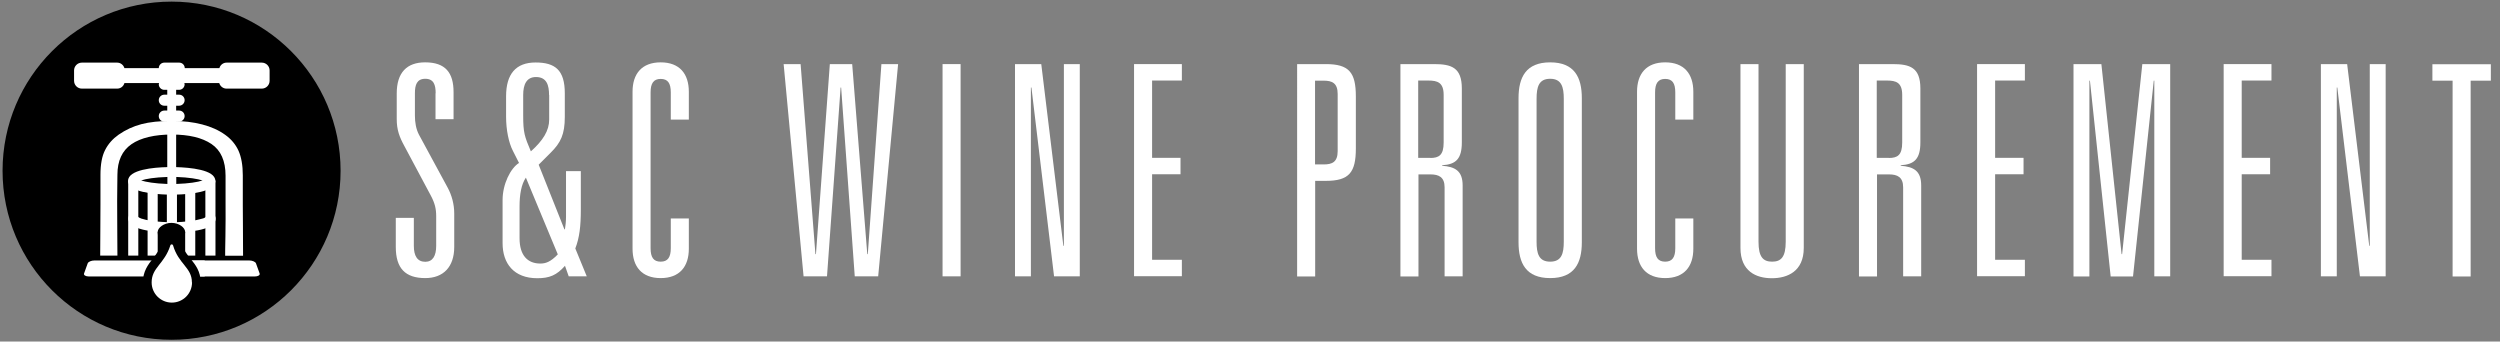 <?xml version="1.0" encoding="UTF-8"?>
<svg id="Layer_1" xmlns="http://www.w3.org/2000/svg" version="1.1" viewBox="0 0 185.64 25.36">
  <rect x="0" y="0" width="185.64" height="25.36" fill="#808080" stroke="none"/>
  <!-- Generator: Adobe Illustrator 30.0.0, SVG Export Plug-In . SVG Version: 2.1.1 Build 123)  -->
  <defs>
    <style>
      .st0 {
        fill: #fff;
      }
    </style>
  </defs>
  <path d="M12.74.12C5.81.12.19,5.74.19,12.68s5.62,12.55,12.55,12.55,12.55-5.62,12.55-12.55S19.67.12,12.74.12Z"/>
  <path class="st0" d="M7.44,18.98c0-.6,0-1.19.01-1.76s.01-1.25.01-2.01v-2.23c0-.77.11-1.38.34-1.83.23-.46.57-.84,1.01-1.15.52-.36,1.08-.62,1.69-.78s1.36-.24,2.25-.24,1.6.09,2.26.26,1.24.43,1.71.77c.45.32.78.72.99,1.18.21.47.32,1.08.32,1.83v2.19c0,.35,0,.87.01,1.57,0,.69.01,1.43.01,2.21h-1.33c0-.12,0-.6.02-1.46.01-.86.02-1.69.01-2.49v-1.99c0-1.1-.35-1.89-1.05-2.36s-1.68-.7-2.94-.7-2.31.24-3,.72c-.69.48-1.04,1.23-1.04,2.27,0,.29,0,.58-.01.87,0,.29-.01.65-.01,1.08,0,.66,0,1.47.01,2.42,0,.95.01,1.49.01,1.63h-1.29,0Z"/>
  <g>
    <path class="st0" d="M15.2,19.34H7.02c-.24,0-.47.1-.51.22l-.27.75c-.04.12.12.22.36.22h8.6c0-.4,0-.79,0-1.19Z"/>
    <path class="st0" d="M14.23,19.34h4.27c.24,0,.47.1.51.22l.27.75c.04.12-.12.22-.36.22h-4.69v-1.19Z"/>
  </g>
  <path class="st0" d="M15.68,15.72c-.08.19-.23.32-.42.41-.1.07-.21.11-.34.13-.41.12-1.13.24-2.15.24-1.13,0-1.9-.14-2.28-.27h0c-.12-.04-.22-.1-.3-.17-.03-.02-.05-.04-.07-.06h0c-.09-.08-.17-.18-.22-.3-.23.14-.37.31-.37.54,0,.95,2.48,1.02,3.24,1.02s3.24-.07,3.24-1.02c0-.21-.13-.38-.33-.51h0Z"/>
  <rect class="st0" x="9.52" y="13.4" width=".75" height="5.58"/>
  <rect class="st0" x="10.96" y="13.96" width=".75" height="5.02"/>
  <rect class="st0" x="12.39" y="13.96" width=".75" height="5.02"/>
  <rect class="st0" x="13.75" y="13.96" width=".75" height="5.02"/>
  <rect class="st0" x="15.25" y="13.4" width=".75" height="5.58"/>
  <path d="M13.75,17.22c0,.56-.46,1.36-1.02,1.36s-1.02-.8-1.02-1.36c0-.31.46-.67,1.02-.67s1.02.35,1.02.68h0Z"/>
  <g>
    <path d="M14.26,20.97c0,.83-.67,1.5-1.5,1.5s-1.5-.67-1.5-1.5c0-1.11.95-1.36,1.39-2.75.03-.1.17-.1.2,0,.41,1.4,1.4,1.64,1.4,2.75h.01Z"/>
    <path d="M12.76,23.12c-1.18,0-2.15-.96-2.15-2.15,0-.82.39-1.32.73-1.76.27-.34.52-.66.69-1.19.1-.32.43-.54.73-.52.33,0,.62.22.71.54.16.54.41.85.69,1.19.35.43.74.92.74,1.74,0,1.18-.96,2.15-2.15,2.15h.01ZM12.75,19.51c-.13.19-.26.36-.38.51-.32.4-.46.6-.46.96,0,.47.38.85.85.85s.85-.38.85-.85c0-.34-.14-.53-.46-.92-.13-.16-.27-.33-.41-.54h0ZM13.28,18.41h0ZM12.23,18.4h0Z"/>
  </g>
  <path class="st0" d="M19.45,4.65h-2.62c-.26,0-.47.17-.54.41h-2.57c0-.22-.18-.41-.41-.41h-1.11c-.22,0-.41.18-.41.41h-2.55c-.07-.23-.28-.41-.54-.41h-2.62c-.32,0-.58.26-.58.58v.77c0,.32.26.58.58.58h2.62c.26,0,.47-.17.54-.41h2.57s-.02.06-.02.09c0,.22.18.41.41.41h.22v.36h-.22c-.22,0-.41.18-.41.41s.18.41.41.41h.22v.36h-.22c-.22,0-.41.18-.41.41s.18.41.41.41h.22v3.38c-.98.02-2.91.18-2.91,1.02s1.93.99,2.91,1.02v1.24c0,.18.15.33.33.33s.33-.15.33-.33v-1.24c.98-.02,2.91-.18,2.91-1.02s-1.93-.99-2.91-1.02v-3.38h.22c.22,0,.41-.18.41-.41s-.18-.41-.41-.41h-.22v-.36h.22c.22,0,.41-.18.41-.41s-.18-.41-.41-.41h-.22v-.36h.22c.22,0,.41-.18.41-.41,0-.03-.01-.06-.02-.09h2.59c.07.23.28.41.54.41h2.62c.32,0,.58-.26.58-.58v-.77c0-.32-.26-.58-.58-.58h0ZM10.48,13.4c.34-.12,1.01-.23,1.95-.26v.52c-.94-.03-1.61-.15-1.95-.26ZM15.04,13.4c-.34.12-1.01.23-1.95.26v-.52c.94.03,1.61.15,1.95.26Z"/>
  <g>
    <path class="st0" d="M32.35,6.92c0-.61-.14-1.07-.77-1.07s-.77.46-.77,1.07v1.66c0,.5.08,1,.3,1.42l2.13,3.93c.3.55.49,1.22.49,1.92v2.49c0,1.48-.81,2.31-2.15,2.31-1.48,0-2.19-.72-2.19-2.31v-2.16h1.34v2.08c0,.74.26,1.18.85,1.18.55,0,.81-.44.81-1.18v-2.21c0-.55-.1-.96-.39-1.51l-1.97-3.69c-.37-.68-.57-1.2-.57-2.01v-1.9c0-1.55.75-2.31,2.11-2.31,1.5,0,2.11.76,2.11,2.21v2.01h-1.34v-1.92h0Z"/>
    <path class="st0" d="M41.95,19.74c-.61.7-1.16.92-2.05.92-1.74,0-2.58-1.09-2.58-2.6v-3.21c0-1.18.59-2.36,1.22-2.75l-.45-.89c-.32-.61-.51-1.59-.51-2.53v-1.53c0-1.66.73-2.51,2.19-2.51s2.17.57,2.17,2.29v1.75c0,1.29-.3,1.92-1.05,2.66l-.89.89,1.91,4.8h.04c.04-.24.08-.59.08-.94v-3.38h1.1v2.84c0,1.25-.1,2.1-.41,2.9l.85,2.07h-1.34l-.28-.79h0ZM39.05,13.19c-.34.5-.47,1.25-.47,2.14v2.36c0,1.29.61,1.88,1.54,1.88.39,0,.75-.11,1.3-.68l-2.37-5.7ZM40.77,7.05c0-.7-.16-1.33-.97-1.33-.71,0-.95.57-.95,1.33v1.53c0,1.27.1,1.55.57,2.66.91-.81,1.36-1.55,1.36-2.36v-1.83h0Z"/>
    <path class="st0" d="M49.81,6.86c0-.68-.22-1-.75-1s-.75.33-.75,1v11.57c0,.68.22,1,.75,1s.75-.33.75-1v-2.21h1.34v2.25c0,1.33-.69,2.18-2.09,2.18s-2.09-.85-2.09-2.18V6.81c0-1.33.69-2.18,2.09-2.18s2.09.85,2.09,2.18v2.07h-1.34v-2.03h0Z"/>
    <path class="st0" d="M65.43,4.76h1.26l-1.48,15.76h-1.74l-1.01-14.02h-.04l-1.01,14.02h-1.74l-1.48-15.76h1.26l1.1,14.11h.04l1.03-14.11h1.66l1.12,14.11h.04l1.01-14.11h-.02Z"/>
    <path class="st0" d="M69.99,4.76h1.34v15.76h-1.34V4.76Z"/>
    <path class="st0" d="M79,4.76h1.18v15.76h-1.91l-1.68-14.02h-.04v14.02h-1.18V4.76h1.95l1.64,13.49h.04s0-13.49,0-13.49Z"/>
    <path class="st0" d="M84.21,4.76h3.55v1.22h-2.21v5.74h2.11v1.22h-2.11v6.35h2.21v1.22h-3.55V4.76Z"/>
    <path class="st0" d="M96.32,4.76h2.13c1.72,0,2.23.61,2.23,2.4v3.87c0,1.79-.51,2.4-2.23,2.4h-.79v7.1h-1.34V4.76ZM98.3,12.21c.61,0,1.03-.17,1.03-.98v-4.26c0-.81-.43-.98-1.03-.98h-.65v6.22s.65,0,.65,0Z"/>
    <path class="st0" d="M107.27,13.91c0-.76-.43-.96-1.05-.96h-.89v7.58h-1.34V4.76h2.49c1.28,0,2.07.24,2.07,1.81v4c0,1.22-.43,1.64-1.46,1.7v.04c.95.07,1.52.37,1.52,1.46v6.75h-1.34v-6.62h0ZM106.21,11.73c.63,0,.99-.2.99-1.14v-3.54c0-.92-.45-1.07-1.14-1.07h-.75v5.74h.9Z"/>
    <path class="st0" d="M112.76,7.29c0-1.55.55-2.66,2.35-2.66s2.35,1.11,2.35,2.66v10.7c0,1.55-.55,2.66-2.35,2.66s-2.35-1.11-2.35-2.66V7.29ZM114.1,17.95c0,.87.16,1.48,1.01,1.48s1.01-.61,1.01-1.48V7.34c0-.87-.16-1.49-1.01-1.49s-1.01.61-1.01,1.49v10.61Z"/>
    <path class="st0" d="M124.4,6.86c0-.68-.22-1-.75-1s-.75.33-.75,1v11.57c0,.68.22,1,.75,1s.75-.33.75-1v-2.21h1.34v2.25c0,1.33-.69,2.18-2.09,2.18s-2.09-.85-2.09-2.18V6.81c0-1.33.69-2.18,2.09-2.18s2.09.85,2.09,2.18v2.07h-1.34v-2.03h0Z"/>
    <path class="st0" d="M132.6,4.76h1.34v13.65c0,1.75-1.22,2.25-2.37,2.25s-2.33-.5-2.33-2.25V4.76h1.34v13.19c0,1.13.34,1.48,1.01,1.48s1.01-.35,1.01-1.48V4.76h0Z"/>
    <path class="st0" d="M141.32,13.91c0-.76-.43-.96-1.05-.96h-.89v7.58h-1.34V4.76h2.49c1.28,0,2.07.24,2.07,1.81v4c0,1.22-.43,1.64-1.46,1.7v.04c.95.07,1.52.37,1.52,1.46v6.75h-1.34v-6.62h0ZM140.26,11.73c.63,0,.99-.2.99-1.14v-3.54c0-.92-.45-1.07-1.14-1.07h-.75v5.74h.9Z"/>
    <path class="st0" d="M146.81,4.76h3.55v1.22h-2.21v5.74h2.11v1.22h-2.11v6.35h2.21v1.22h-3.55V4.76Z"/>
    <path class="st0" d="M159.08,4.76h2.07v15.76h-1.18V5.99h-.04l-1.54,14.54h-1.66l-1.54-14.54h-.04v14.54h-1.18V4.76h2.07l1.5,14.11h.04l1.5-14.11h0Z"/>
    <path class="st0" d="M165.12,4.76h3.55v1.22h-2.21v5.74h2.11v1.22h-2.11v6.35h2.21v1.22h-3.55V4.76Z"/>
    <path class="st0" d="M175.97,4.76h1.18v15.76h-1.91l-1.68-14.02h-.04v14.02h-1.18V4.76h1.95l1.64,13.49h.04V4.76Z"/>
    <path class="st0" d="M182.12,5.99h-1.5v-1.22h4.34v1.22h-1.5v14.54h-1.34V5.99Z"/>
  </g>
  <path class="st0" d="M14.26,20.97c0,.83-.67,1.5-1.5,1.5s-1.5-.67-1.5-1.5c0-1.11.95-1.36,1.39-2.75.03-.1.17-.1.2,0,.41,1.4,1.4,1.64,1.4,2.75h.01Z"/>
</svg>